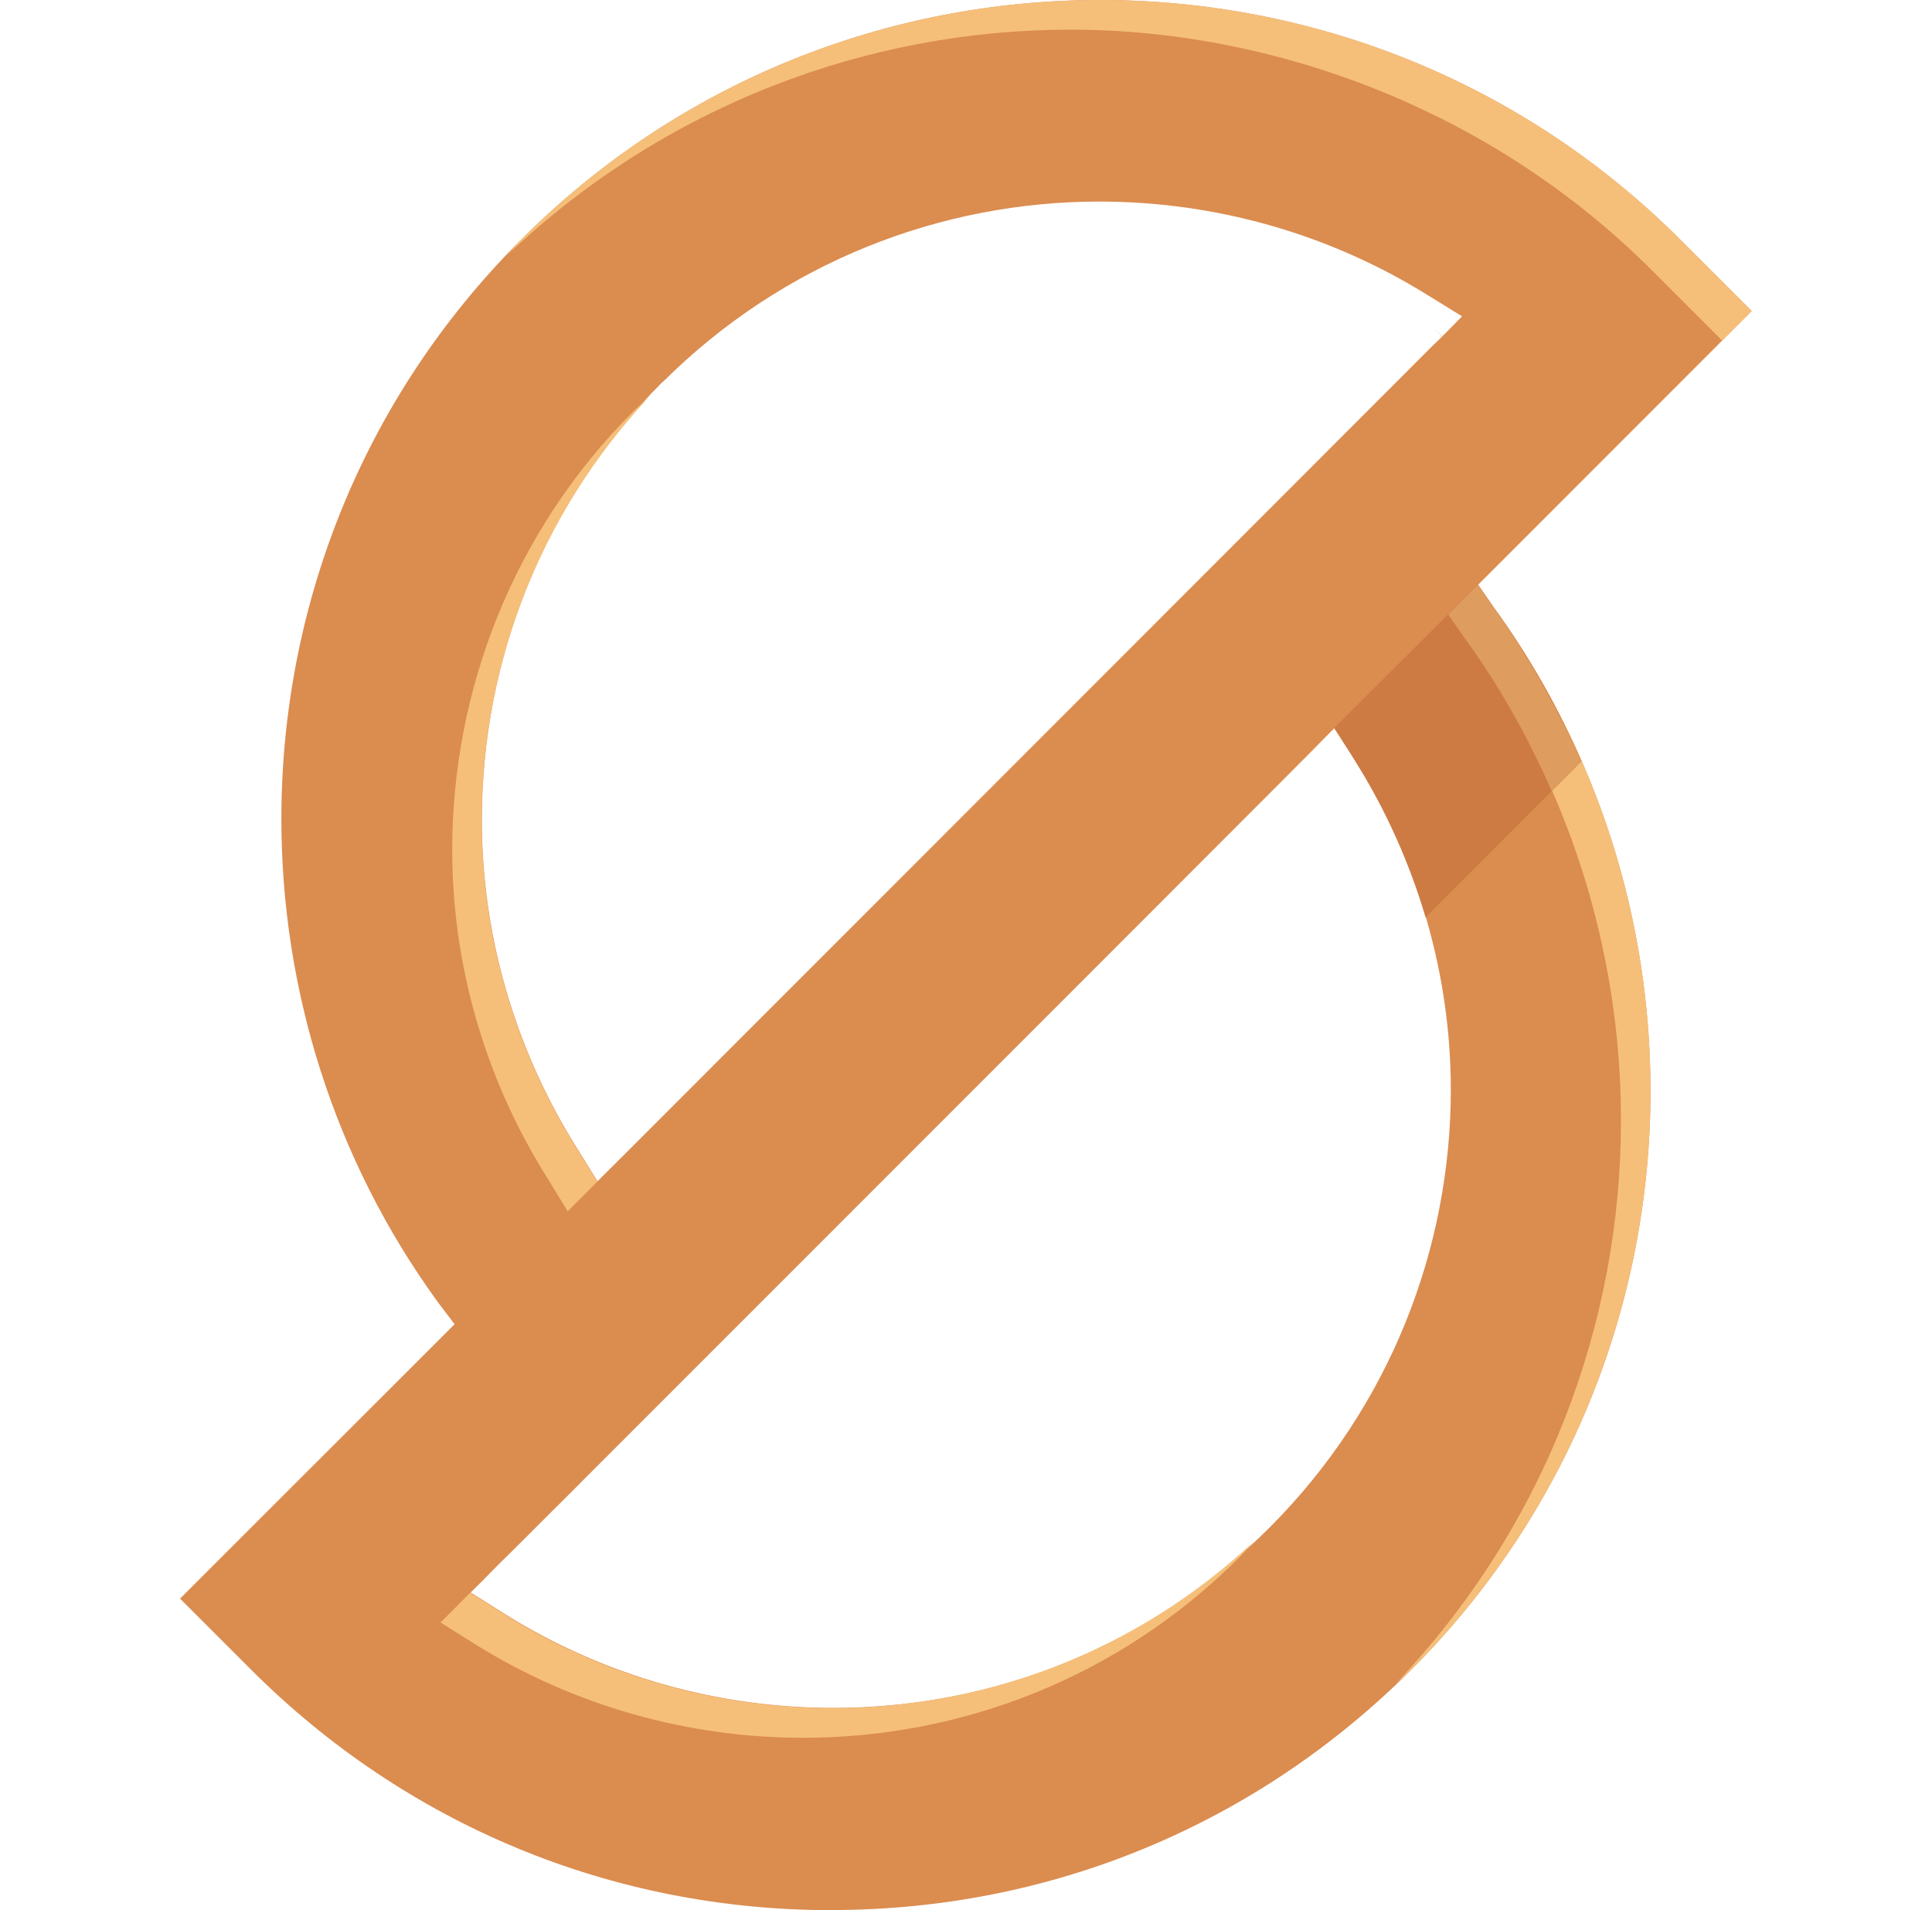 <?xml version="1.0" encoding="UTF-8"?> <svg xmlns="http://www.w3.org/2000/svg" id="Layer_1" viewBox="0 0 170.08 168.11"><defs><style>.cls-1{fill:#cd7b43;}.cls-2{fill:#f5bf7a;}.cls-3{fill:#de9c5f;}.cls-4{fill:#db8c4f;}</style></defs><path class="cls-4" d="m73.19,168.11c19.33,0,37.4-7.51,51.06-21.16,14.04-14.07,21.05-32.48,21.05-50.93,0-14.99-4.62-29.95-13.85-42.6l-1.34-1.94,24.1-24.11-6.25-6.24C133.88,7.05,115.39,0,96.86,0s-36.96,7.05-51.02,21.13c-14.07,14.07-21.07,32.47-21.07,50.94,0,14.97,4.61,29.95,13.8,42.57l1.45,1.91-24.17,24.15,6.26,6.26c13.66,13.65,31.75,21.16,51.06,21.16Zm-14.84-134.49c10.61-10.57,24.52-15.88,38.42-15.88,10.07,0,20.13,2.76,28.97,8.27l2.97,1.83-1.02,1.04-.72.72-.66-.63h0s.65.65.65.65l-.73.7c-13.15,13.17-57.99,58.02-71.14,71.17l-2.49,2.48-.77-1.24-.54-.88-.55-.88c-5.48-8.77-8.32-18.76-8.32-28.8,0-13.96,5.31-27.94,15.92-38.57Zm-15.92,105.56l.72-.74.72-.73c1.66-1.61,3.76-3.75,6.29-6.25l1.4-1.41,41.42-41.42c9.35-9.36,17.58-17.58,22.03-22.05l2.46-2.5.78,1.21.57.89.55.88c5.49,8.78,8.35,18.79,8.35,28.85,0,13.93-5.34,27.91-15.95,38.53-10.6,10.61-24.52,15.88-38.41,15.88-10.07,0-20.15-2.77-28.96-8.29l-2.97-1.87,1.02-1Z"></path><path class="cls-2" d="m112.37,69.21c-4.45,4.46-12.67,12.69-22.02,22.05l2.61-2.61c9.27-9.28,17.41-17.42,21.88-21.91v-.03s-2.47,2.5-2.47,2.5Zm12.85-37.87c-.29.28-.57.58-.89.88h0s.72-.72.72-.72l.16-.16Zm-80.86,110.71l-2.97-1.87,1.02-1,.51-.52c-.58.57-1.19,1.19-1.68,1.67l-.72.73-.72.73-1.02,1.01,2.96,1.86c8.82,5.52,18.89,8.29,28.96,8.29,13.9,0,27.81-5.28,38.41-15.89.45-.45.82-.92,1.24-1.36-10.42,9.74-23.72,14.64-37.04,14.64-10.07,0-20.15-2.77-28.96-8.29ZM123.71,32.84l.62-.6h0c-.21.2-.39.38-.61.6Zm6.4,18.64l24.1-24.11-6.25-6.24C133.88,7.05,115.39,0,96.86,0s-36.96,7.05-51.02,21.13c-.43.44-.81.92-1.23,1.36C58.49,9.29,76.35,2.61,94.25,2.61s37.02,7.05,51.11,21.12l6.25,6.25-24.1,24.11,1.33,1.93c9.23,12.66,13.86,27.61,13.86,42.6,0,17.9-6.65,35.71-19.85,49.59.46-.43.95-.82,1.4-1.27,14.04-14.07,21.05-32.48,21.05-50.93,0-14.99-4.62-29.95-13.85-42.6l-1.34-1.94Zm-74.38-15.25c-10.61,10.63-15.92,24.61-15.92,38.57,0,10.04,2.83,20.04,8.32,28.8l.54.88.54.88.76,1.25,2.49-2.49s.09-.08.12-.12l-.77-1.24-.54-.88-.55-.88c-5.48-8.77-8.32-18.76-8.32-28.8,0-13.38,4.93-26.73,14.67-37.19-.45.42-.92.79-1.36,1.23Z"></path><path class="cls-1" d="m117.45,64.09l.55.84.12.19.11.17.57.89.55.88c2.69,4.31,4.74,8.92,6.15,13.68l13.72-13.74c-2.07-4.74-4.63-9.31-7.76-13.6l-1.34-1.94s-9.57,9.51-12.67,12.61Z"></path><path class="cls-3" d="m128.84,56.02c3.13,4.3,5.69,8.87,7.76,13.61l2.61-2.62c-.95-2.16-2.03-4.29-3.19-6.37-.18-.33-.37-.66-.56-1-1.22-2.12-2.54-4.21-4.01-6.23l-1.34-1.94-2.61,2.62,1.33,1.93Z"></path></svg> 